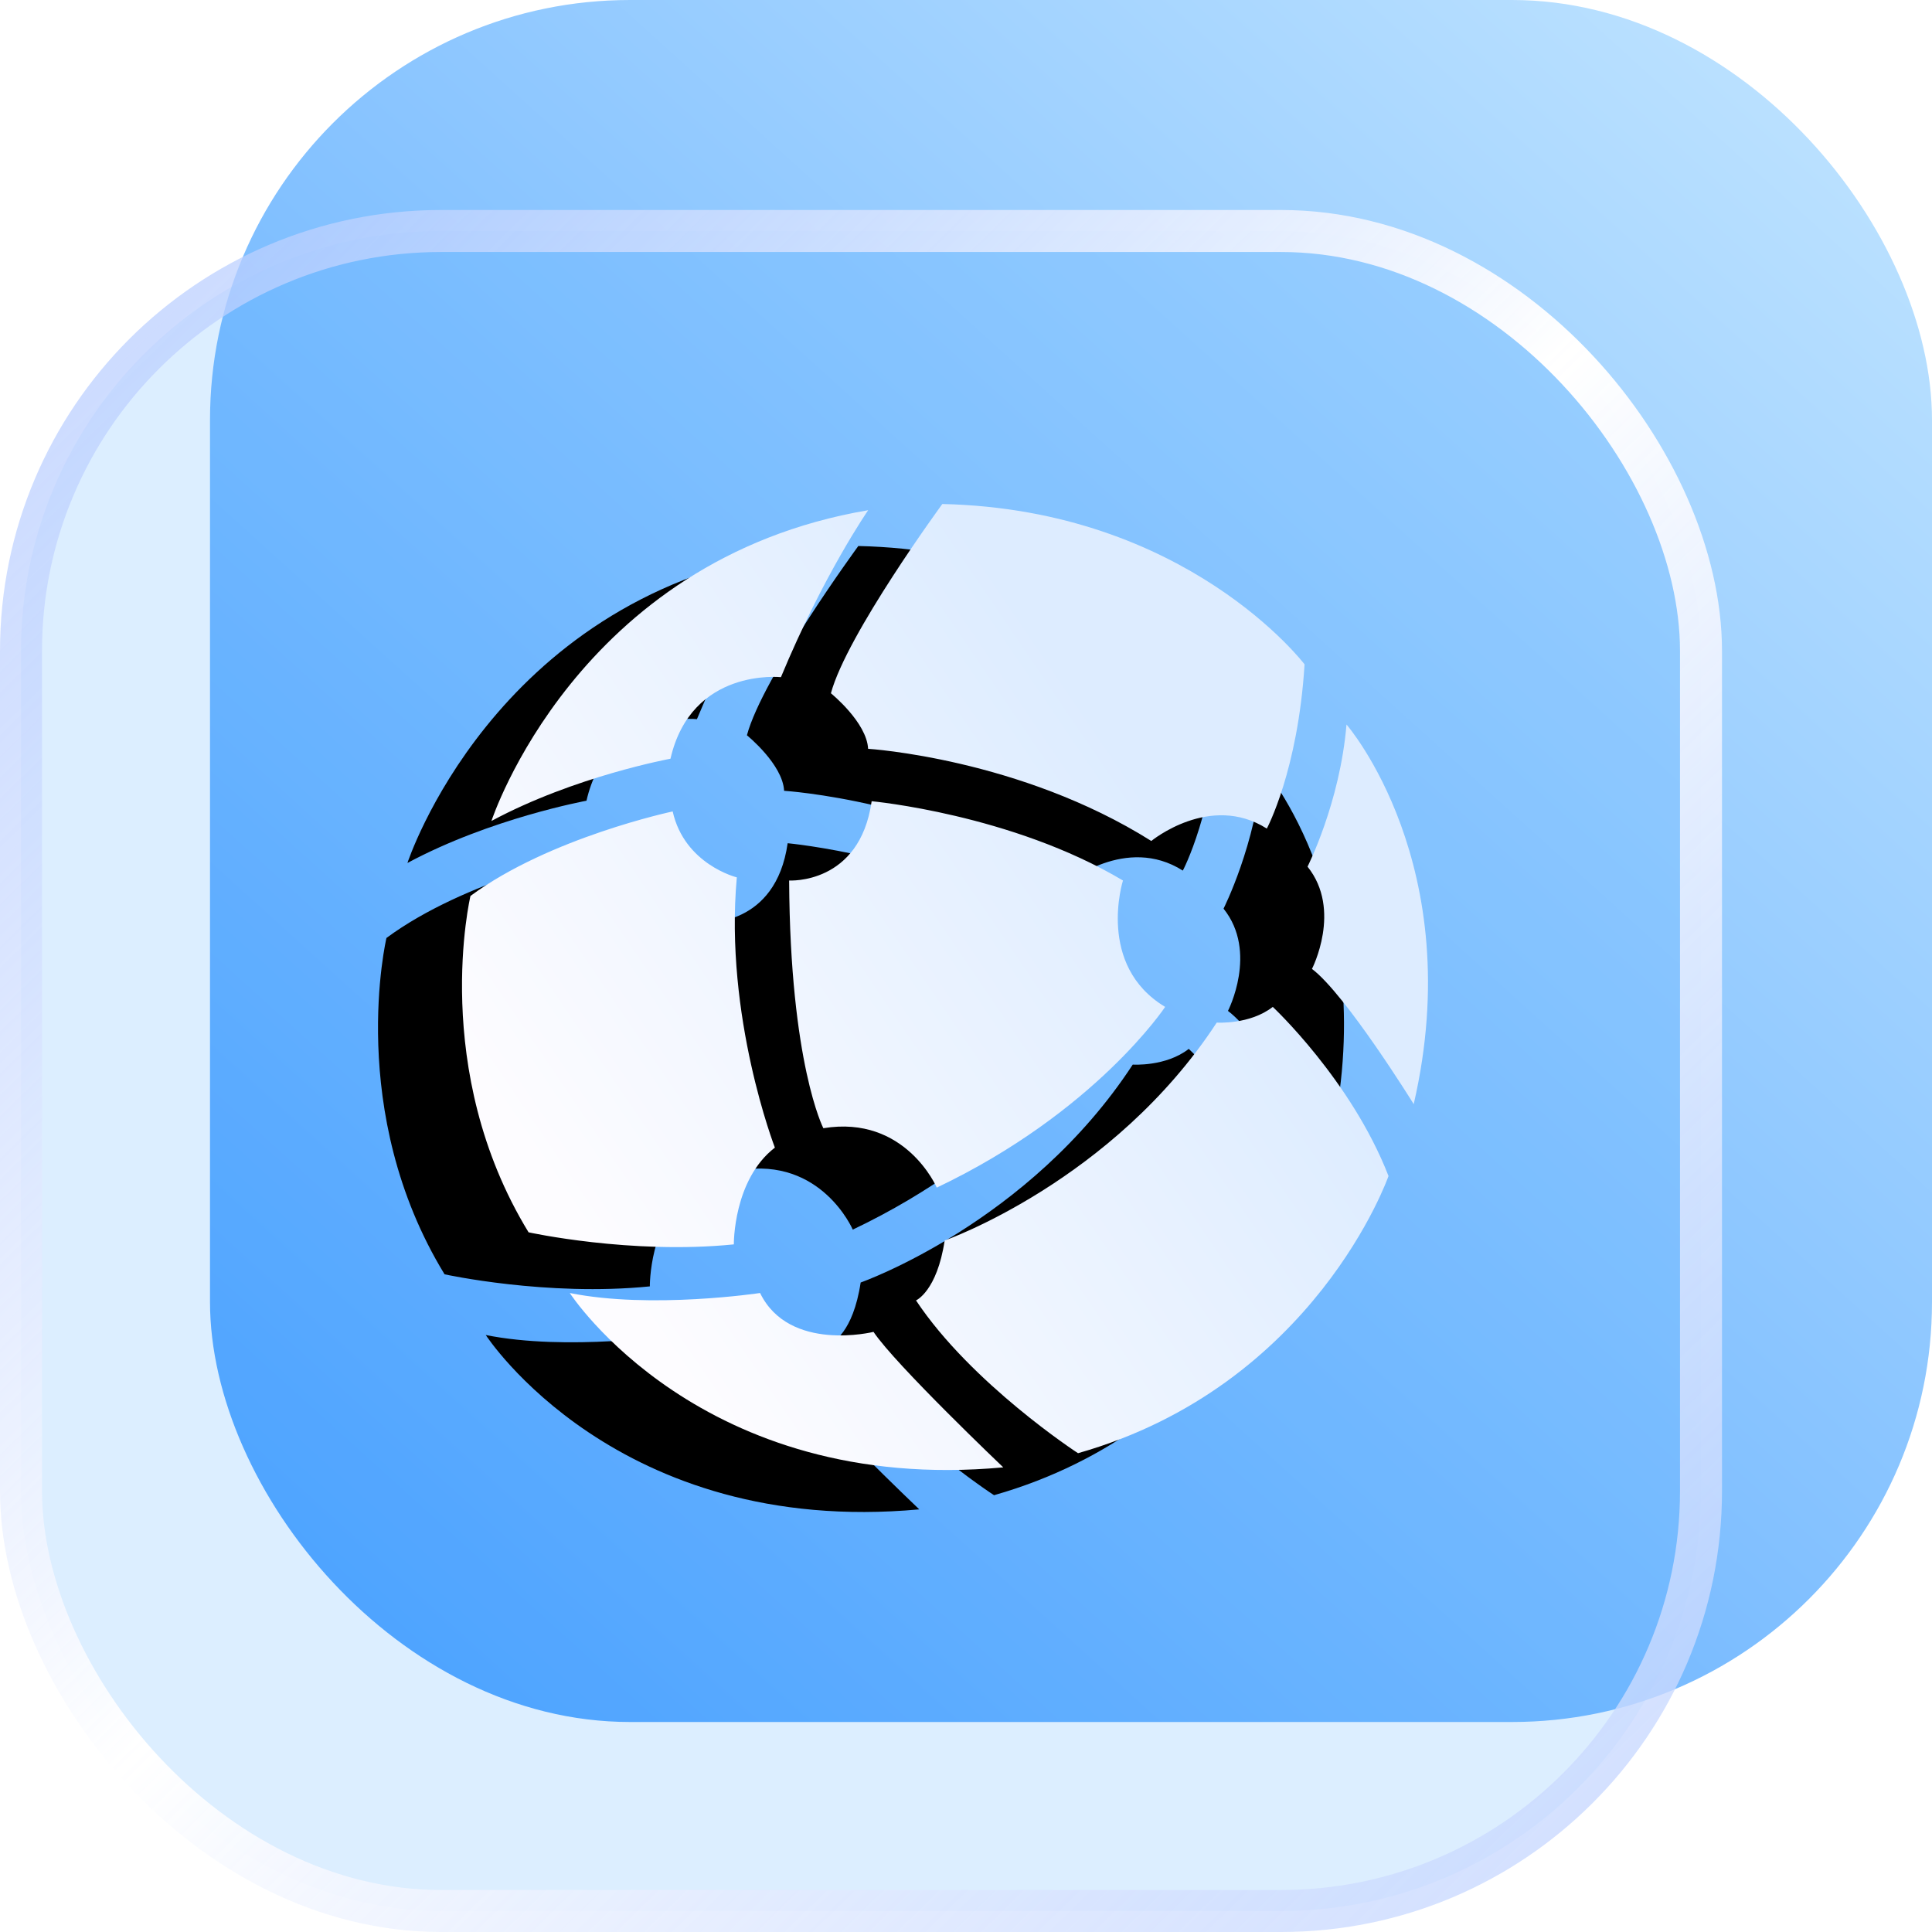 <?xml version="1.0" encoding="UTF-8"?>
<svg width="138px" height="138px" viewBox="0 0 138 138" version="1.1" xmlns="http://www.w3.org/2000/svg" xmlns:xlink="http://www.w3.org/1999/xlink">
    <title>icon</title>
    <defs>
        <linearGradient x1="109.306%" y1="-6.438%" x2="-4.495%" y2="119.384%" id="linearGradient-1">
            <stop stop-color="#CEECFF" offset="0%"></stop>
            <stop stop-color="#3594FF" offset="100%"></stop>
        </linearGradient>
        <linearGradient x1="-9.884%" y1="-8.934%" x2="112.9%" y2="116.542%" id="linearGradient-2">
            <stop stop-color="#A1BDFF" stop-opacity="0.637" offset="0%"></stop>
            <stop stop-color="#FFFFFF" offset="47.252%"></stop>
            <stop stop-color="#AEC6FF" stop-opacity="0.688" offset="100%"></stop>
        </linearGradient>
        <linearGradient x1="12.138%" y1="69.84%" x2="70.835%" y2="31.501%" id="linearGradient-3">
            <stop stop-color="#FDFCFF" offset="0%"></stop>
            <stop stop-color="#FDFCFF" offset="0%"></stop>
            <stop stop-color="#DDECFF" offset="100%"></stop>
        </linearGradient>
        <path d="M2.098,22.656 C2.098,22.656 8.165,3.979 29.013,0.443 C29.013,0.443 25.822,5.043 22.781,12.369 C22.781,12.369 16.387,11.673 14.892,18.193 C14.892,18.199 8.067,19.435 2.098,22.644 L2.098,22.656 Z M15.047,21.96 C15.047,21.96 6.25,23.823 0.604,27.997 C0.604,27.997 -2.335,40.418 4.755,52.022 C4.755,52.022 12.057,53.626 19.417,52.884 C19.417,52.884 19.365,48.272 22.349,45.972 C22.349,45.972 18.727,36.617 19.63,26.669 C19.63,26.669 15.898,25.755 15.047,21.954 L15.047,21.96 Z M7.693,56.351 C7.693,56.351 17.025,70.801 38.662,68.812 C38.662,68.812 30.974,61.492 29.393,59.134 C29.393,59.134 23.373,60.629 21.291,56.357 C21.291,56.357 13.506,57.53 7.693,56.357 L7.693,56.351 Z M32.429,56.886 C32.429,56.886 33.924,56.242 34.476,52.608 C34.476,52.608 46.499,48.382 53.91,37.042 C53.91,37.042 56.268,37.203 57.912,35.921 C57.912,35.921 63.518,41.154 66.18,48.002 C66.18,48.002 60.948,62.981 44.003,67.8 C43.992,67.8 36.373,62.826 32.429,56.886 L32.429,56.886 Z M63.179,15.75 C63.179,15.75 71.919,25.807 67.98,42.867 C67.98,42.867 63.127,35.03 60.712,33.207 C60.712,33.207 62.88,28.998 60.396,25.904 C60.396,25.893 62.708,21.362 63.179,15.75 Z M26.351,13.519 C26.351,13.519 28.91,15.589 29.008,17.486 C29.008,17.486 39.846,18.159 49.236,24.07 C49.236,24.07 53.433,20.614 57.487,23.185 C57.487,23.185 59.712,19.044 60.183,11.454 C60.183,11.454 51.8,0.397 34.309,0 C34.309,0 27.484,9.315 26.351,13.519 Z M23.361,26.893 C23.361,26.893 28.41,27.215 29.261,21.23 C29.261,21.23 39.248,22.15 47.212,26.893 C47.212,26.893 45.286,32.954 50.225,35.921 C50.225,35.921 45.251,43.431 33.912,48.83 C33.912,48.83 31.676,43.621 25.811,44.587 C25.811,44.587 23.436,39.986 23.367,26.893 L23.361,26.893 Z" id="path-4"></path>
        <filter x="-32.6%" y="-19.6%" width="147.8%" height="147.8%" filterUnits="objectBoundingBox" id="filter-5">
            <feOffset dx="-6" dy="3" in="SourceAlpha" result="shadowOffsetOuter1"></feOffset>
            <feGaussianBlur stdDeviation="4.5" in="shadowOffsetOuter1" result="shadowBlurOuter1"></feGaussianBlur>
            <feColorMatrix values="0 0 0 0 0.284   0 0 0 0 0.473   0 0 0 0 0.917  0 0 0 0.104 0" type="matrix" in="shadowBlurOuter1"></feColorMatrix>
        </filter>
    </defs>
    <g id="页面-1" stroke="none" stroke-width="1" fill="none" fill-rule="evenodd">
        <g id="gw备份" transform="translate(-1566, -630)">
            <g id="豆腐块备份" transform="translate(984, 594)">
                <g id="icon" transform="translate(582, 36)">
                    <rect id="矩形" fill="url(#linearGradient-1)" x="15" y="0" width="123" height="123" rx="30"></rect>
                    <rect id="矩形备份" stroke="url(#linearGradient-2)" stroke-width="3" fill-opacity="0.197" fill="#4FA7FF" x="1.5" y="16.5" width="120" height="120" rx="30"></rect>
                    <g id="icon/研发" transform="translate(30, 33)">
                        <g id="形状" transform="translate(3, 3)">
                            <use fill="black" fill-opacity="1" filter="url(#filter-5)" xlink:href="#path-4"></use>
                            <use fill="url(#linearGradient-3)" fill-rule="evenodd" xlink:href="#path-4"></use>
                        </g>
                    </g>
                </g>
            </g>
        </g>
    </g>
</svg>